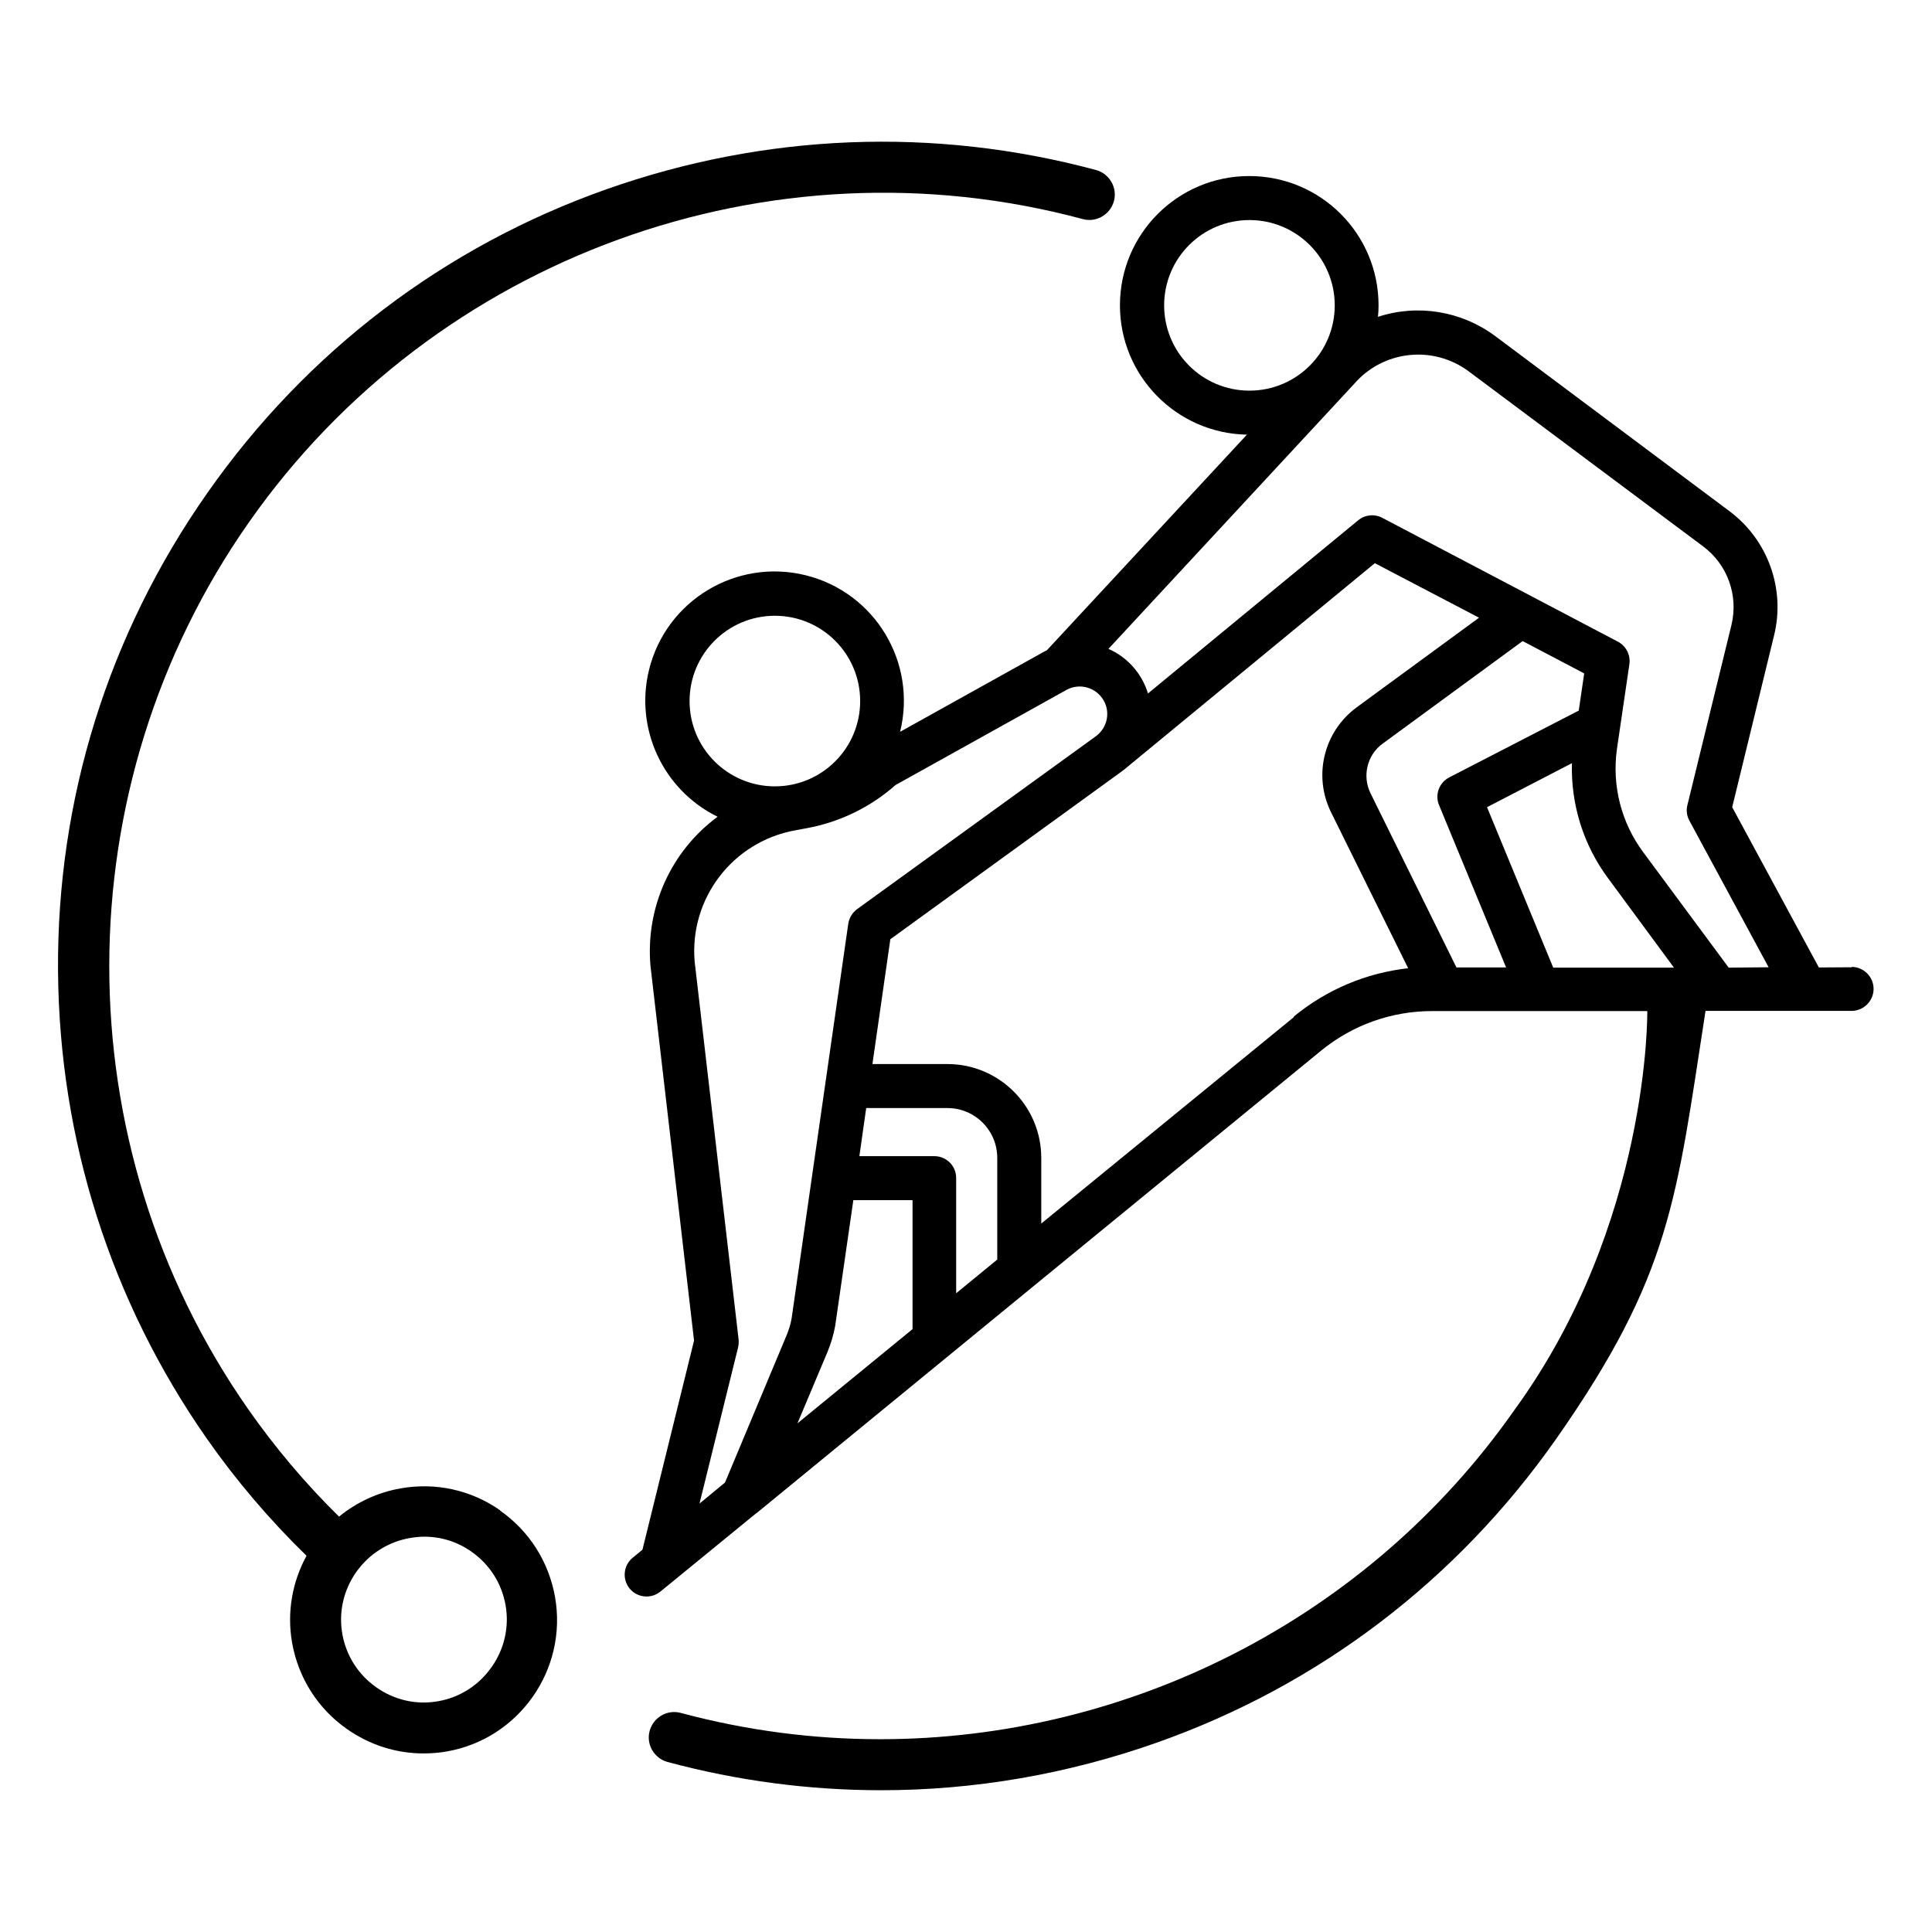 <?xml version="1.0" encoding="UTF-8"?> <svg xmlns="http://www.w3.org/2000/svg" id="uuid-e28282d2-6208-4af3-bd24-a38883863d60" data-name="Шар 1" width="35mm" height="35mm" viewBox="0 0 99.21 99.21"><path d="M95.1,49.67h0s-1.7.01-1.7.01l-4.45-8.23,2.15-8.82c.59-2.39-.32-4.91-2.29-6.38l-12.04-9c-1.73-1.28-3.97-1.65-6.01-.98.02-.2.03-.39.03-.59,0-3.67-2.97-6.64-6.64-6.64s-6.64,2.97-6.64,6.64c0,3.62,2.9,6.57,6.52,6.64l-10.27,11.07-.12.06-7.42,4.13c.88-3.56-1.29-7.16-4.85-8.04s-7.16,1.29-8.04,4.85c-.75,3.03.72,6.18,3.52,7.55-2.4,1.77-3.7,4.66-3.45,7.64l2.24,19.26-2.65,10.74-.5.41c-.48.39-.55,1.1-.16,1.58s1.1.55,1.58.16l4.93-4.03h.01s14.18-11.62,14.18-11.62l14.8-12.12c1.61-1.32,3.62-2.04,5.7-2.04h11.06s.15,10.9-6.82,20.48c-7.53,10.75-19.84,16.91-32.58,16.91-3.4,0-6.84-.44-10.23-1.35-.7-.19-1.41.23-1.6.92-.19.7.23,1.41.92,1.6,3.61.97,7.29,1.45,10.97,1.45,4.78,0,9.56-.82,14.17-2.45,8.32-2.94,15.4-8.34,20.49-15.59,5.91-8.44,6.17-12.29,7.67-21.98h7.5c.62,0,1.13-.51,1.13-1.13s-.51-1.13-1.13-1.13ZM59.78,15.68c0-2.42,1.96-4.38,4.38-4.38s4.38,1.96,4.38,4.38-1.96,4.38-4.38,4.38c-2.42,0-4.38-1.96-4.38-4.38ZM35.41,36c0-2.42,1.96-4.38,4.38-4.38,2.42,0,4.38,1.96,4.38,4.38,0,2.42-1.96,4.38-4.38,4.38-2.42,0-4.38-1.96-4.38-4.38ZM40.4,68.55l-3.17,7.58-1.31,1.08,1.98-8.01c.03-.13.04-.27.03-.4l-2.26-19.43c-.27-3.24,1.96-6.15,5.16-6.73l.59-.11c1.7-.31,3.28-1.08,4.57-2.22l8.77-4.88c.68-.38,1.54-.13,1.92.55.35.62.17,1.41-.41,1.83l-12.25,8.87c-.25.18-.41.45-.46.75l-2.91,20.27c-.05.29-.14.58-.25.85ZM46.85,68.26l-5.9,4.83,1.54-3.66c.18-.44.32-.9.4-1.36l.93-6.44h3.04v6.64ZM49.1,66.41v-5.92c0-.62-.5-1.12-1.12-1.12h-3.85l.35-2.47h4.17c1.42,0,2.56,1.15,2.56,2.56v5.22s-2.11,1.73-2.11,1.73ZM66.44,52.23h0l-12.97,10.6v-3.37c0-2.66-2.16-4.82-4.82-4.82h-3.85l.92-6.41,11.86-8.6c.1-.07.2-.15.29-.23l12.73-10.48,5.35,2.8-6.28,4.6c-1.69,1.24-2.25,3.51-1.32,5.39l3.96,8.01c-2.16.24-4.19,1.1-5.87,2.48ZM74.79,49.68l-4.41-8.94c-.44-.89-.18-1.98.63-2.56l7.18-5.26,3.16,1.66-.28,1.91-6.65,3.43c-.52.27-.75.89-.52,1.43l3.44,8.33h-2.53ZM79.76,49.69l-3.4-8.24,4.36-2.26c-.06,2.12.59,4.2,1.85,5.9l3.39,4.6h-6.21ZM88.77,49.69l-4.39-5.93c-1.13-1.52-1.61-3.42-1.35-5.29l.64-4.36c.07-.47-.17-.94-.59-1.16l-12.1-6.36c-.4-.21-.89-.16-1.24.13l-10.79,8.89c-.31-1.02-1.05-1.86-2.03-2.29l12.62-13.61c1.49-1.72,4.05-2,5.88-.64l12.04,8.99c1.25.93,1.82,2.52,1.45,4.04l-2.26,9.24c-.07.27-.03.56.1.8l4.07,7.53-2.07.02Z"></path><path d="M25.69,77.56h0c-1.5-1.05-3.32-1.45-5.12-1.13-1.2.21-2.28.73-3.16,1.45-1.72-1.69-3.28-3.54-4.66-5.51-9.53-13.63-9.52-31.94.04-45.56,9.55-13.63,26.76-19.88,42.81-15.56.7.19,1.41-.23,1.6-.92.19-.7-.23-1.41-.92-1.6-8.3-2.23-16.99-1.89-25.14.99-8.32,2.94-15.41,8.34-20.49,15.59-5.09,7.25-7.74,15.75-7.67,24.58.07,8.64,2.71,16.92,7.63,23.97,1.51,2.16,3.23,4.18,5.13,6.03-.72,1.32-1.02,2.88-.74,4.47.32,1.8,1.32,3.38,2.82,4.43,1.17.82,2.53,1.25,3.92,1.25.4,0,.8-.03,1.2-.1,3.72-.65,6.22-4.22,5.56-7.94-.32-1.8-1.32-3.38-2.82-4.43ZM25.24,85.61h0c-.65.93-1.62,1.55-2.74,1.75-1.12.2-2.25-.06-3.17-.71-.93-.65-1.55-1.62-1.75-2.74-.2-1.12.06-2.25.71-3.18.05-.07.11-.15.17-.22.01-.01.02-.03.03-.04.64-.78,1.54-1.31,2.55-1.49.25-.04.5-.07.74-.07.87,0,1.71.26,2.43.77.93.65,1.55,1.62,1.75,2.74.2,1.12-.06,2.25-.71,3.18Z"></path></svg> 
